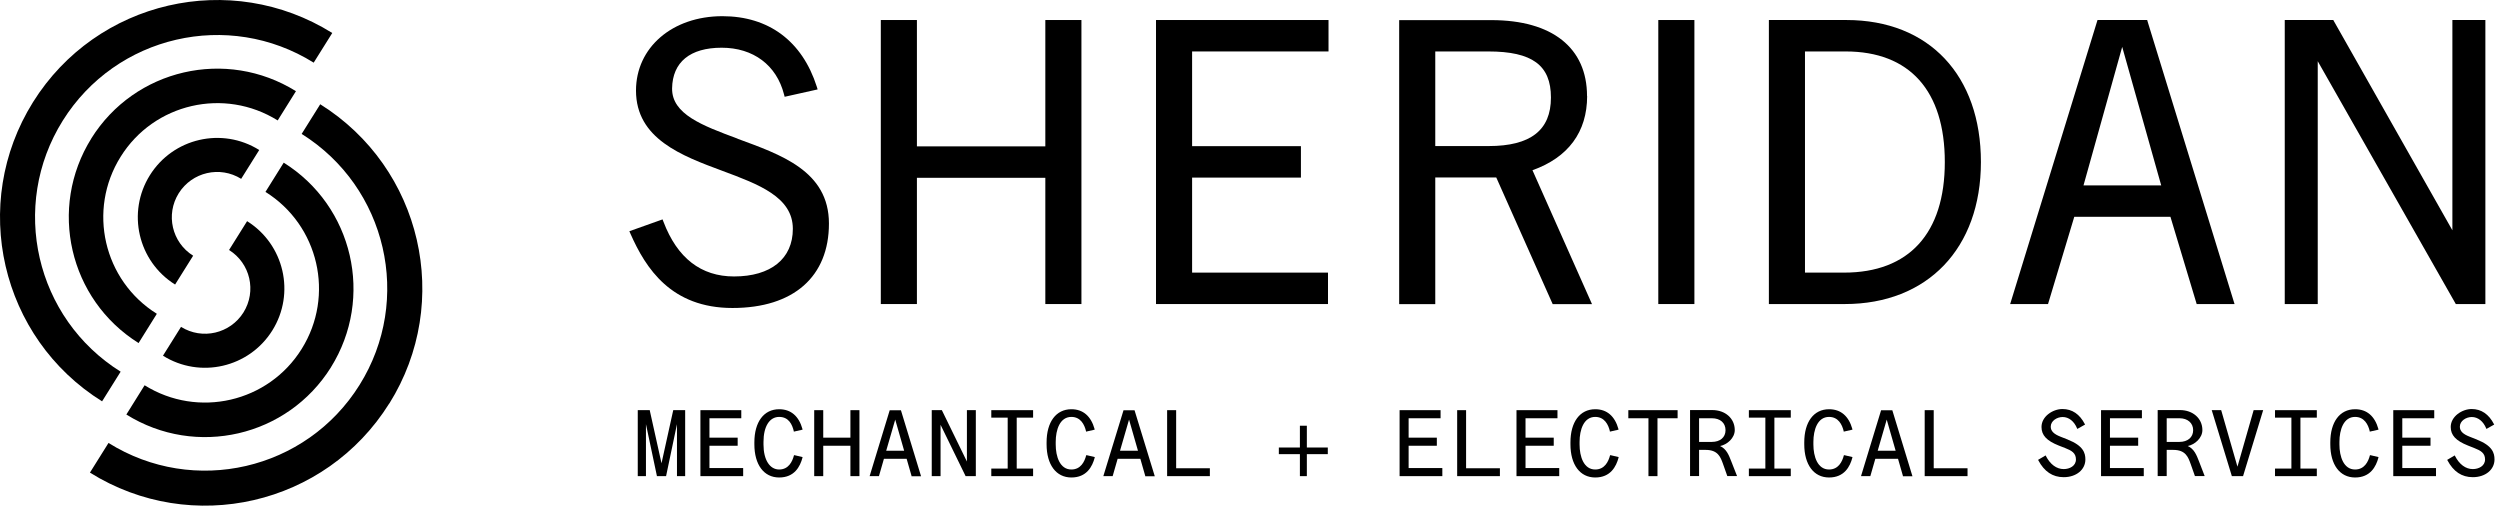 <svg width="241" height="49" viewBox="0 0 241 49" fill="none" xmlns="http://www.w3.org/2000/svg">
<g clip-path="url(#clip0_2155_163)">
<path d="M71.09 13.36C67.69 12.1 64.76 11 64.79 8.52C64.83 5.99 66.52 4.6 69.57 4.6C72.62 4.6 74.86 6.28 75.58 9.1L75.64 9.33L78.82 8.62L78.74 8.36C77.34 3.97 74.11 1.56 69.64 1.56C64.81 1.56 61.31 4.58 61.31 8.73C61.31 13.38 65.73 15.02 69.64 16.47C73.13 17.77 76.43 18.99 76.43 22.06C76.43 24.94 74.31 26.65 70.76 26.65C67.58 26.65 65.29 24.88 63.96 21.38L63.87 21.15L60.67 22.29L60.78 22.54C62.25 25.87 64.7 29.69 70.61 29.69C76.52 29.69 79.91 26.65 79.91 21.55C79.91 16.45 75.22 14.9 71.09 13.37V13.36Z" fill="black"/>
<path d="M100.77 14.11H88.39V1.93H84.91V29.31H88.39V17.14H100.77V29.31H104.25V1.93H100.77V14.11Z" fill="black"/>
<path d="M111.439 29.31H128.019V26.28H114.919V17.12H125.409V14.09H114.919V4.96H128.069V1.93H111.439V29.31Z" fill="black"/>
<path d="M152.99 9.26C152.99 4.61 149.63 1.94 143.77 1.94H134.88V29.32H138.36V17.11H144.24L149.68 29.32H153.47L147.73 16.41C151.18 15.18 153 12.72 153 9.26H152.99ZM149.51 9.41C149.51 12.55 147.55 14.08 143.51 14.08H138.36V4.96H143.47C147.71 4.96 149.51 6.29 149.51 9.4V9.41Z" fill="black"/>
<path d="M163.34 1.93H159.86V29.31H163.34V1.93Z" fill="black"/>
<path d="M177.99 1.93H170.52V29.31H177.84C185.81 29.31 190.96 23.94 190.96 15.62C190.96 7.3 185.99 1.93 177.99 1.93ZM174 4.96H177.92C184.09 4.96 187.48 8.75 187.48 15.62C187.48 22.49 184.03 26.28 177.77 26.28H174V4.96Z" fill="black"/>
<path d="M207 1.93H202.2L193.78 29.31H197.43L199.96 20.9H209.23L211.76 29.31H215.41L207.04 2.11L206.99 1.93H207ZM200.85 17.87L204.58 4.52L208.34 17.87H200.84H200.85Z" fill="black"/>
<path d="M236.41 1.93V22.2L225 2.06L224.93 1.93H220.25V29.31H223.43V5.9L236.74 29.31H239.59V1.93H236.41Z" fill="black"/>
<path d="M63.77 44.66L62.641 39.58V39.54H61.48V45.9H62.27V40.89L63.321 45.86V45.9H64.21L65.26 40.89V45.9H66.05V39.54H64.9L63.77 44.66Z" fill="black"/>
<path d="M68.391 42.97H71.111V42.19H68.391V40.32H71.46V39.54H67.52V45.9H71.641V45.12H68.391V42.97Z" fill="black"/>
<path d="M76.541 43.84V43.89C76.381 44.51 76.011 45.26 75.111 45.26C74.211 45.26 73.601 44.34 73.601 42.85V42.6C73.601 41.11 74.181 40.19 75.111 40.19C76.041 40.19 76.371 40.93 76.521 41.56V41.61L77.361 41.42V41.37C77.011 40.11 76.241 39.45 75.111 39.45C73.631 39.45 72.721 40.68 72.721 42.65V42.83C72.721 44.8 73.641 46.03 75.111 46.03C76.581 46.03 77.131 44.98 77.361 44.11V44.06L76.591 43.88H76.541V43.84Z" fill="black"/>
<path d="M81.98 42.19H79.36V39.54H78.49V45.9H79.36V42.97H81.98V45.9H82.85V39.54H81.98V42.19Z" fill="black"/>
<path d="M85.77 39.54L83.85 45.84L83.83 45.9H84.73L85.21 44.23H87.4L87.87 45.87V45.91H88.79L86.85 39.55H85.77V39.54ZM87.17 43.45H85.43L86.3 40.45L87.16 43.45H87.17Z" fill="black"/>
<path d="M93.21 44.49L90.81 39.57L90.8 39.54H89.82V45.9H90.67V40.95L93.07 45.87L93.08 45.9H94.07V39.54H93.21V44.49Z" fill="black"/>
<path d="M95.561 40.26H97.141V45.17H95.561V45.9H99.591V45.17H98.011V40.26H99.591V39.54H95.561V40.26Z" fill="black"/>
<path d="M104.711 43.84V43.89C104.551 44.51 104.181 45.26 103.281 45.26C102.171 45.26 101.771 44.01 101.771 42.85V42.6C101.771 41.43 102.171 40.19 103.281 40.19C104.171 40.19 104.541 40.93 104.691 41.56V41.61L105.521 41.42V41.37C105.171 40.11 104.401 39.45 103.281 39.45C101.801 39.45 100.891 40.68 100.891 42.65V42.83C100.891 44.8 101.811 46.03 103.281 46.03C104.751 46.03 105.301 44.98 105.531 44.11V44.06L104.761 43.88H104.711V43.84Z" fill="black"/>
<path d="M108.31 39.54L106.38 45.84L106.36 45.9H107.26L107.74 44.23H109.93L110.4 45.87V45.91H111.32L109.37 39.55H108.29L108.31 39.54ZM109.71 43.45H107.97L108.84 40.45L109.7 43.45H109.71Z" fill="black"/>
<path d="M113.381 39.54H112.511V45.9H116.631V45.14H113.381V39.54Z" fill="black"/>
<path d="M125.98 41.04H125.31V43.14H123.28V43.78H125.31V45.9H125.98V43.78H128V43.14H125.98V41.04Z" fill="black"/>
<path d="M135.791 42.97H138.511V42.19H135.791V40.32H138.871V39.54H134.921V45.9H139.041V45.12H135.791V42.97Z" fill="black"/>
<path d="M141.331 39.54H140.471V45.9H144.591V45.14H141.331V39.54Z" fill="black"/>
<path d="M147.06 42.97H149.78V42.19H147.06V40.32H150.14V39.54H146.19V45.9H150.31V45.12H147.06V42.97Z" fill="black"/>
<path d="M155.211 43.84V43.89C155.051 44.51 154.681 45.26 153.781 45.26C152.671 45.26 152.271 44.01 152.271 42.85V42.6C152.271 41.43 152.671 40.19 153.781 40.19C154.671 40.19 155.041 40.93 155.191 41.56V41.61L156.021 41.42V41.37C155.671 40.11 154.901 39.45 153.781 39.45C152.301 39.45 151.391 40.68 151.391 42.65V42.83C151.391 44.8 152.311 46.03 153.781 46.03C155.251 46.03 155.801 44.98 156.031 44.11V44.06L155.261 43.88H155.211V43.84Z" fill="black"/>
<path d="M156.971 40.32H158.911V45.9H159.781V40.32H161.721V39.54H156.971V40.32Z" fill="black"/>
<path d="M165.811 43C166.511 42.86 167.231 42.22 167.231 41.46C167.231 40.34 166.321 39.53 165.061 39.53H162.921V45.89H163.791V43.37H164.431C165.611 43.37 165.861 44.06 166.101 44.73L166.511 45.89H167.451L166.901 44.49C166.661 43.87 166.431 43.27 165.801 42.99L165.811 43ZM163.791 40.32H165.031C165.831 40.32 166.341 40.77 166.341 41.47C166.341 42.17 165.811 42.6 165.021 42.6H163.791V40.32Z" fill="black"/>
<path d="M168.591 40.26H170.181V45.17H168.591V45.9H172.631V45.17H171.051V40.26H172.631V39.54H168.591V40.26Z" fill="black"/>
<path d="M177.751 43.84V43.89C177.591 44.51 177.221 45.26 176.321 45.26C175.211 45.26 174.811 44.01 174.811 42.85V42.6C174.811 41.43 175.211 40.19 176.321 40.19C177.211 40.19 177.581 40.93 177.731 41.56V41.61L178.571 41.42V41.37C178.221 40.11 177.451 39.45 176.321 39.45C174.841 39.45 173.931 40.68 173.931 42.65V42.83C173.931 44.8 174.851 46.03 176.321 46.03C177.791 46.03 178.341 44.98 178.571 44.11V44.06L177.801 43.88H177.751V43.84Z" fill="black"/>
<path d="M181.34 39.54L179.42 45.84L179.4 45.9H180.3L180.78 44.23H182.97L183.44 45.87V45.91H184.36L182.42 39.55H181.34V39.54ZM182.75 43.45H181.01L181.88 40.45L182.74 43.45H182.75Z" fill="black"/>
<path d="M186.41 39.54H185.54V45.9H189.67V45.14H186.41V39.54Z" fill="black"/>
<path d="M199.351 42.38L198.641 42.1C197.971 41.84 197.691 41.54 197.691 41.13C197.691 40.58 198.281 40.2 198.841 40.2C199.431 40.2 199.951 40.61 200.231 41.3L200.251 41.35L200.961 40.95L201.001 40.93L200.981 40.89C200.481 39.92 199.751 39.43 198.821 39.43C197.891 39.43 196.801 40.14 196.801 41.16C196.801 41.96 197.301 42.49 198.461 42.95L199.101 43.2C199.681 43.43 200.121 43.66 200.121 44.29C200.121 44.92 199.511 45.22 198.941 45.22C198.251 45.22 197.641 44.77 197.221 43.95L197.201 43.9L196.471 44.33L196.491 44.37C197.071 45.46 197.871 46 198.941 46C200.151 46 201.031 45.28 201.031 44.29C201.031 43.67 200.831 42.97 199.341 42.38H199.351Z" fill="black"/>
<path d="M203.4 42.97H206.12V42.19H203.4V40.32H206.48V39.54H202.54V45.9H206.66V45.12H203.4V42.97Z" fill="black"/>
<path d="M210.89 43C211.59 42.86 212.31 42.22 212.31 41.46C212.31 40.34 211.4 39.53 210.14 39.53H208V45.89H208.87V43.37H209.51C210.69 43.37 210.94 44.06 211.18 44.73L211.59 45.89H212.53L211.99 44.49C211.75 43.87 211.52 43.27 210.89 42.99V43ZM208.87 40.32H210.11C210.89 40.32 211.42 40.78 211.42 41.47C211.42 42.16 210.89 42.6 210.1 42.6H208.87V40.32Z" fill="black"/>
<path d="M215.691 44.99L214.131 39.57L214.121 39.54H213.211L215.151 45.9H216.231L218.151 39.6L218.171 39.54H217.251L215.691 44.99Z" fill="black"/>
<path d="M219.311 40.26H220.891V45.17H219.311V45.9H223.341V45.17H221.761V40.26H223.341V39.54H219.311V40.26Z" fill="black"/>
<path d="M228.461 43.84V43.89C228.301 44.51 227.931 45.26 227.031 45.26C225.921 45.26 225.521 44.01 225.521 42.85V42.6C225.521 41.43 225.921 40.19 227.031 40.19C227.921 40.19 228.291 40.93 228.441 41.56V41.61L229.281 41.42V41.37C228.931 40.11 228.161 39.45 227.031 39.45C225.551 39.45 224.641 40.68 224.641 42.65V42.83C224.641 44.8 225.561 46.03 227.031 46.03C228.501 46.03 229.051 44.98 229.281 44.11V44.06L228.511 43.88H228.461V43.84Z" fill="black"/>
<path d="M231.581 42.97H234.301V42.19H231.581V40.32H234.661V39.54H230.711V45.9H234.831V45.12H231.581V42.97Z" fill="black"/>
<path d="M238.79 42.38L238.08 42.1C237.41 41.84 237.13 41.55 237.13 41.13C237.13 40.58 237.72 40.2 238.28 40.2C238.87 40.2 239.39 40.61 239.67 41.3L239.69 41.35L240.4 40.95L240.44 40.93L240.42 40.89C239.92 39.92 239.19 39.43 238.27 39.43C237.35 39.43 236.25 40.14 236.25 41.16C236.25 41.96 236.75 42.49 237.91 42.95L238.54 43.2C239.12 43.43 239.56 43.66 239.56 44.29C239.56 44.92 238.95 45.22 238.38 45.22C237.69 45.22 237.08 44.77 236.66 43.95L236.64 43.9L235.91 44.33L235.93 44.37C236.51 45.46 237.31 46 238.38 46C239.59 46 240.47 45.28 240.47 44.29C240.47 43.67 240.27 42.97 238.78 42.38H238.79Z" fill="black"/>
<path fill-rule="evenodd" clip-rule="evenodd" d="M3.18 9.85C9.31 0.04 22.23 -2.94 32.03 3.18L30.24 6.04C22.02 0.91 11.19 3.41 6.05 11.63C0.91 19.85 3.41 30.69 11.63 35.83L9.84 38.69C0.04 32.57 -2.94 19.65 3.18 9.85Z" fill="black"/>
<path d="M8.799 13.35C12.989 6.64 21.819 4.61 28.529 8.79L26.769 11.61C21.619 8.4 14.839 9.96 11.629 15.11C8.409 20.26 9.979 27.04 15.119 30.25L13.359 33.07C6.659 28.88 4.619 20.05 8.809 13.34L8.799 13.35Z" fill="black"/>
<path d="M14.449 16.89C16.689 13.31 21.409 12.22 24.989 14.46L23.249 17.24C21.199 15.96 18.509 16.59 17.229 18.63C15.949 20.68 16.569 23.37 18.619 24.65L16.879 27.43C13.299 25.19 12.209 20.47 14.449 16.89Z" fill="black"/>
<path fill-rule="evenodd" clip-rule="evenodd" d="M37.52 38.9C31.39 48.71 18.48 51.69 8.67 45.56L10.46 42.7C18.68 47.84 29.52 45.34 34.66 37.11C39.8 28.89 37.3 18.05 29.08 12.91L30.87 10.05C40.67 16.18 43.66 29.09 37.53 38.9H37.52Z" fill="black"/>
<path d="M31.91 35.4C27.72 42.11 18.89 44.15 12.18 39.96L13.94 37.14C19.09 40.35 25.87 38.79 29.08 33.64C32.3 28.49 30.73 21.71 25.59 18.5L27.35 15.68C34.05 19.87 36.09 28.7 31.9 35.41L31.91 35.4Z" fill="black"/>
<path d="M26.25 31.86C24.01 35.44 19.29 36.53 15.71 34.29L17.45 31.51C19.5 32.79 22.19 32.16 23.47 30.12C24.75 28.07 24.13 25.38 22.08 24.1L23.82 21.32C27.4 23.56 28.49 28.28 26.25 31.86Z" fill="black"/>
</g>
<defs>
<clipPath id="clip0_2155_163">
<rect width="240.49" height="48.75" fill="white"/>
</clipPath>
</defs>
</svg>
